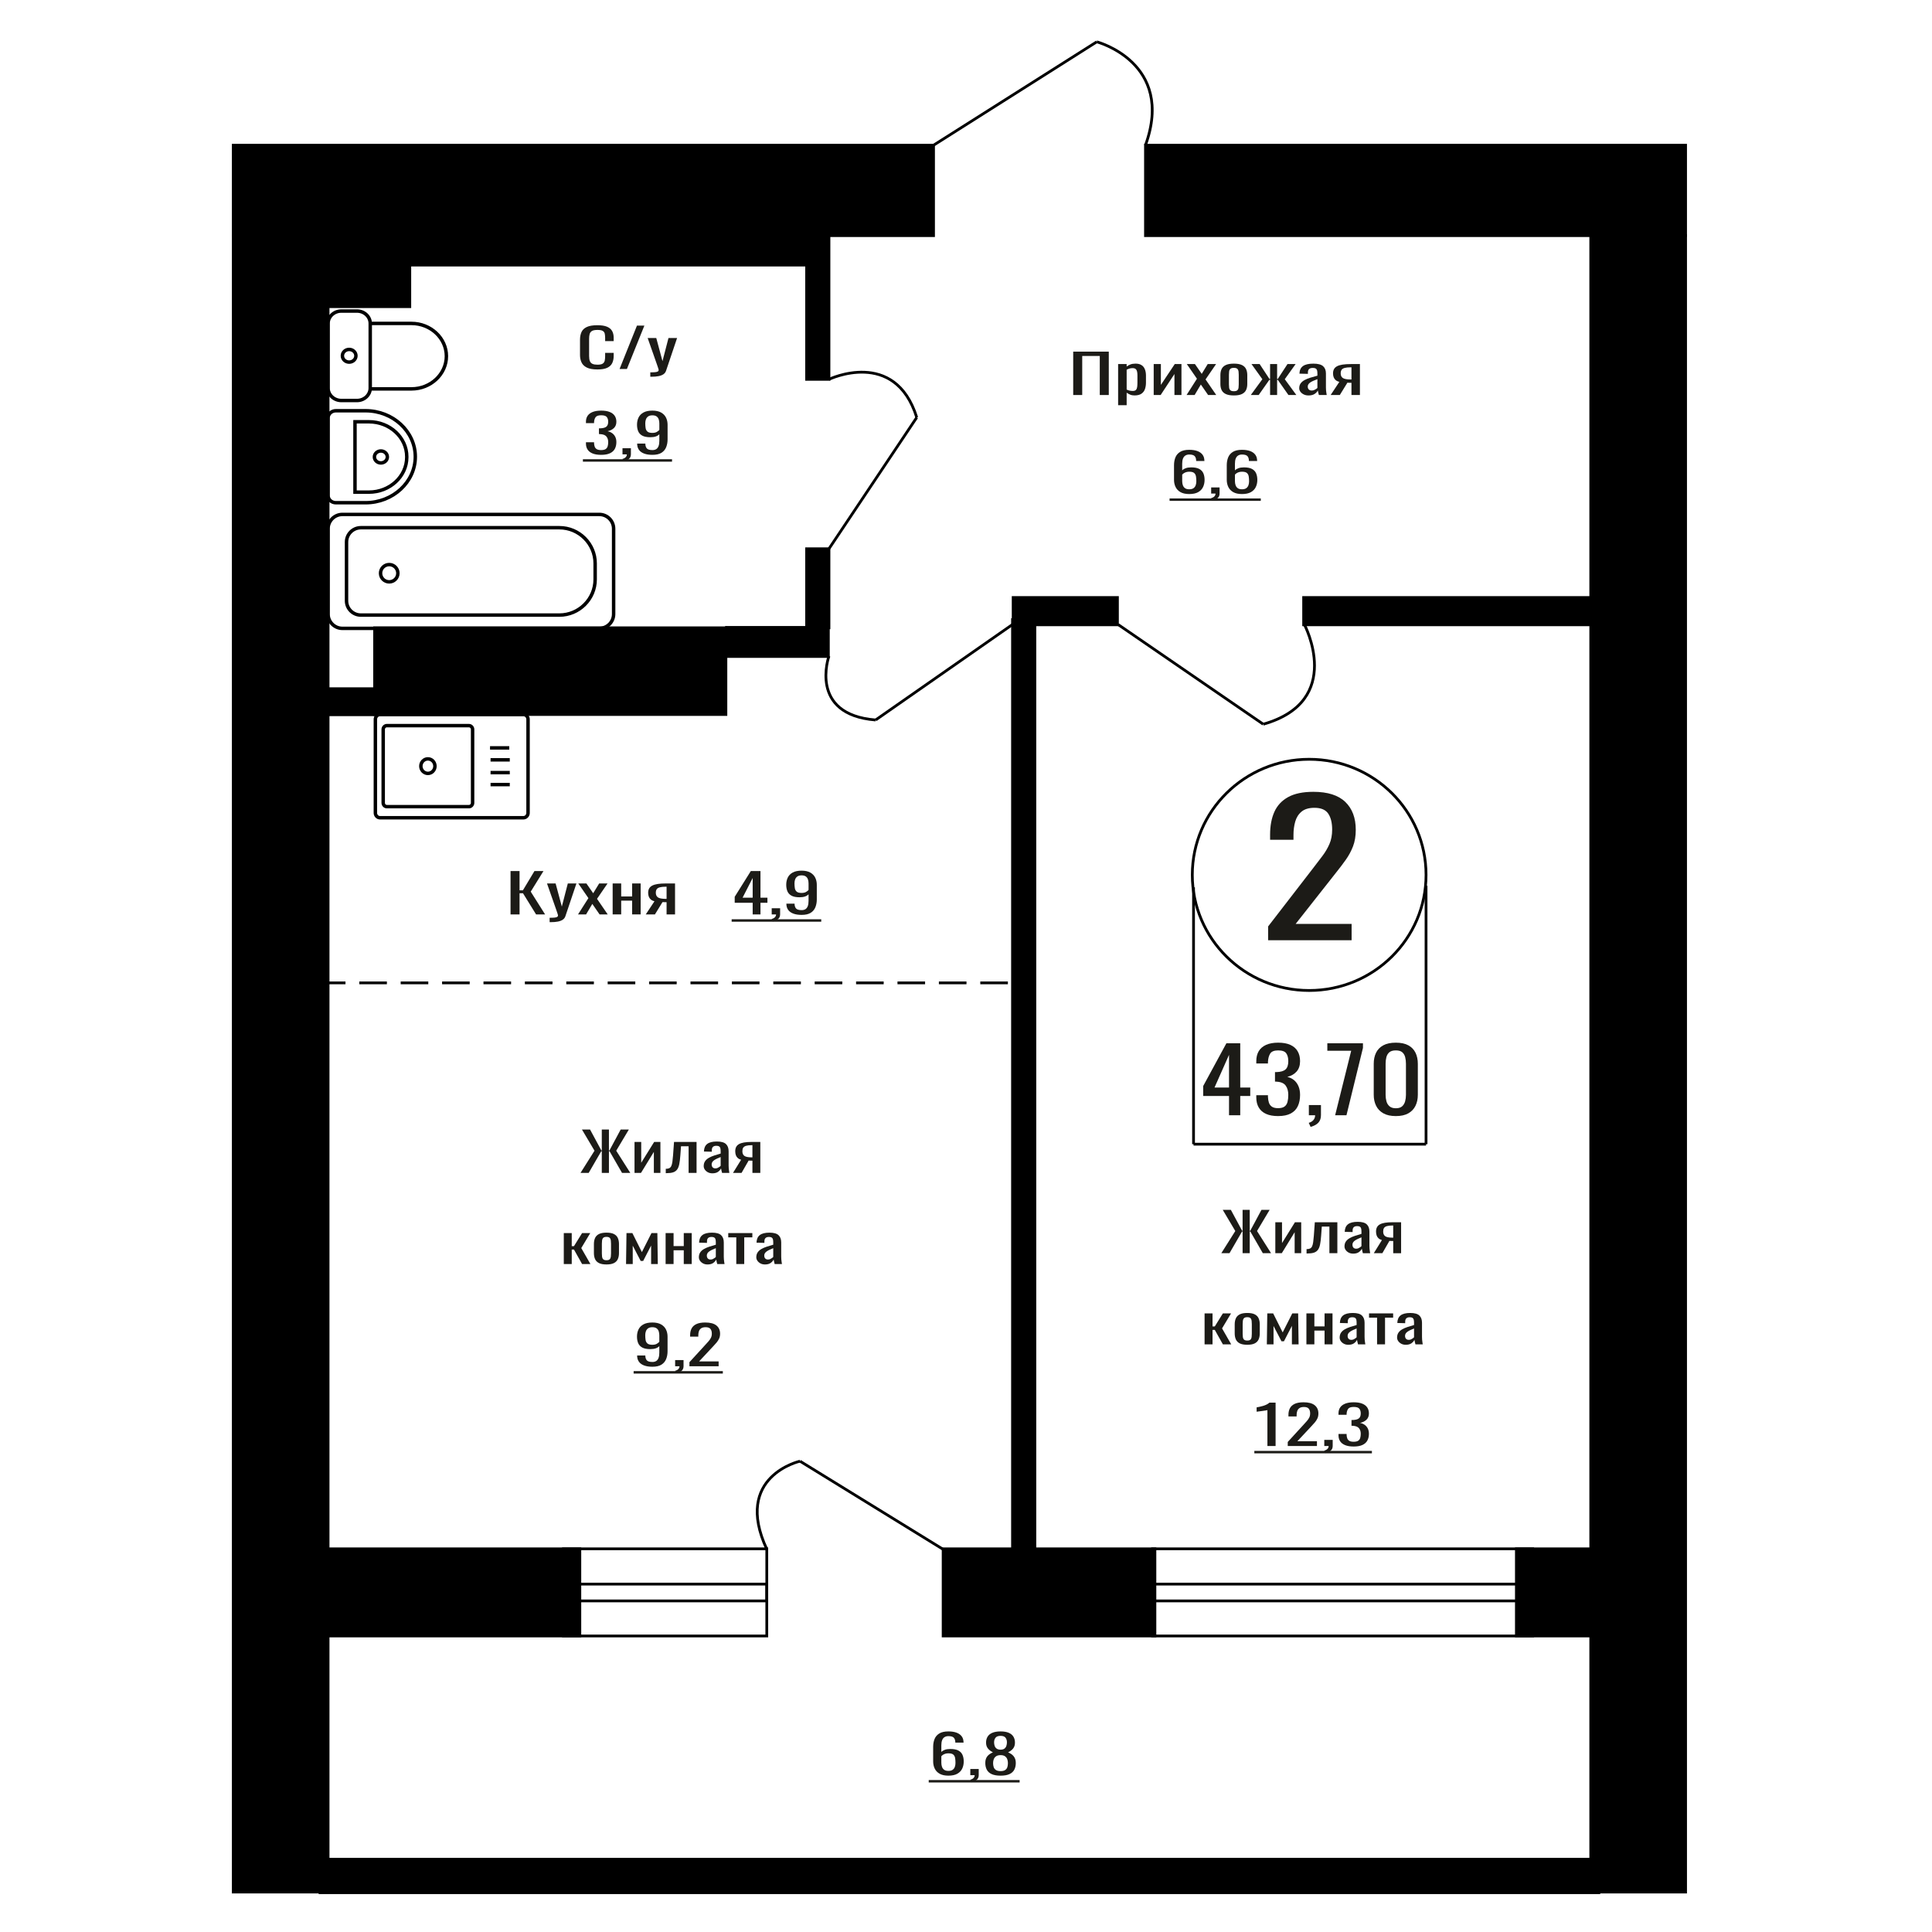 <?xml version="1.0" encoding="UTF-8"?>
<!DOCTYPE svg PUBLIC "-//W3C//DTD SVG 1.1//EN" "http://www.w3.org/Graphics/SVG/1.1/DTD/svg11.dtd">
<!-- Creator: CorelDRAW 2019 -->
<svg xmlns="http://www.w3.org/2000/svg" xml:space="preserve" width="140mm" height="140mm" version="1.1" style="shape-rendering:geometricPrecision; text-rendering:geometricPrecision; image-rendering:optimizeQuality; fill-rule:evenodd; clip-rule:evenodd"
viewBox="0 0 14000 14000"
 xmlns:xlink="http://www.w3.org/1999/xlink">
 <defs>
  <style type="text/css">
   <![CDATA[
    .str1 {stroke:black;stroke-width:25;stroke-miterlimit:22.926}
    .str0 {stroke:black;stroke-width:20;stroke-miterlimit:22.926}
    .str2 {stroke:black;stroke-width:20;stroke-miterlimit:22.926;stroke-dasharray:200 100}
    .fil1 {fill:none}
    .fil3 {fill:black}
    .fil2 {fill:#1C1B17}
    .fil0 {fill:#1C1B17;fill-rule:nonzero}
   ]]>
  </style>
 </defs>
 <g id="Слой_x0020_1">
  <path class="fil0" d="M9189.3 6813.32l0 -100.05 326.26 -422.57c24.27,-31.59 46.71,-60.99 67.29,-88.2 20.6,-27.2 37.49,-55.95 50.69,-86.22 13.2,-30.28 19.79,-65.17 19.79,-104.66 0,-49.15 -9.49,-87.76 -28.5,-115.84 -19.01,-28.09 -52.26,-42.13 -99.78,-42.13 -40.12,0 -71.26,9.21 -93.43,27.64 -22.17,18.43 -37.49,42.57 -45.93,72.41 -8.45,29.84 -12.67,61.87 -12.67,96.1l0 35.54 -169.46 0 0 -36.86c0,-64.07 10.3,-119.14 30.88,-165.21 20.59,-46.08 53.85,-81.84 99.78,-107.29 45.92,-25.45 106.89,-38.18 182.91,-38.18 103.48,0 180.54,24.36 231.23,73.07 50.67,48.7 76.02,116.06 76.02,202.07 0,45.63 -6.61,85.56 -19.81,119.79 -13.19,34.23 -30.35,66.26 -51.46,96.1 -21.12,29.84 -44.35,60.55 -69.68,92.15l-294.58 373.86 405.44 0 0 118.48 -604.99 0z"/>
  <polygon class="fil0" points="7776.86,2862.43 7776.86,2548.1 8034.68,2548.1 8034.68,2862.43 7969.36,2862.43 7969.36,2579.53 7842.18,2579.53 7842.18,2862.43 "/>
  <path id="1" class="fil0" d="M8102.33 2936.16l0 -298.03 61.85 0 0 17.85c7.31,-5.69 16.18,-10.6 26.59,-14.74 10.4,-4.14 22.73,-6.21 36.99,-6.21 17.35,0 31.12,3.04 41.34,9.12 10.22,6.08 17.83,13.71 22.83,22.89 5.01,9.19 8.29,18.5 9.83,27.94 1.54,9.44 2.31,17.53 2.31,24.26l0 54.32c0,15.79 -2.31,30.73 -6.94,44.83 -4.62,14.09 -13,25.48 -25.14,34.14 -12.14,8.67 -29.2,13 -51.16,13 -11.95,0 -22.55,-2 -31.8,-6.01 -9.24,-4.01 -17.54,-8.6 -24.85,-13.78l0 90.42 -61.85 0zm106.36 -103.22c10.78,0 18.5,-2.65 23.12,-7.96 4.63,-5.3 7.52,-12.48 8.67,-21.54 1.16,-9.05 1.74,-19.01 1.74,-29.88l0 -54.32c0,-9.32 -0.77,-17.92 -2.32,-25.81 -1.54,-7.89 -4.81,-14.16 -9.82,-18.82 -5.02,-4.66 -12.91,-6.99 -23.7,-6.99 -8.1,0 -15.81,1.17 -23.13,3.5 -7.32,2.32 -13.68,5.04 -19.07,8.15l0 143.58c5.78,2.84 12.33,5.24 19.65,7.18 7.33,1.94 15.61,2.91 24.86,2.91z"/>
  <polygon id="2" class="fil0" points="8360.15,2862.43 8360.15,2638.13 8412.17,2638.13 8412.17,2789.09 8512.75,2638.13 8561.31,2638.13 8561.31,2862.43 8510.44,2862.43 8510.44,2710.31 8410.44,2862.43 "/>
  <polygon id="3" class="fil0" points="8598.3,2862.43 8673.46,2744.46 8600.04,2638.13 8659.01,2638.13 8708.14,2709.15 8751.5,2638.13 8812.19,2638.13 8735.89,2749.5 8813.35,2862.43 8754.39,2862.43 8701.79,2786.37 8656.7,2862.43 "/>
  <path id="4" class="fil0" d="M8941.12 2865.53c-24.67,0 -44.14,-3.36 -58.39,-10.09 -14.26,-6.72 -24.37,-16.29 -30.35,-28.71 -5.97,-12.42 -8.97,-27.04 -8.97,-43.85l0 -65.2c0,-16.81 3,-31.43 8.97,-43.85 5.98,-12.42 16.09,-21.99 30.35,-28.71 14.25,-6.73 33.72,-10.09 58.39,-10.09 24.66,0 44.02,3.36 58.1,10.09 14.06,6.72 24.09,16.29 30.06,28.71 5.98,12.42 8.96,27.04 8.96,43.85l0 65.2c0,16.81 -2.98,31.43 -8.96,43.85 -5.97,12.42 -16,21.99 -30.06,28.71 -14.08,6.73 -33.44,10.09 -58.1,10.09zm0 -30.65c11.95,0 20.32,-2.33 25.15,-6.99 4.81,-4.65 7.7,-10.8 8.67,-18.43 0.97,-7.63 1.44,-15.59 1.44,-23.87l0 -70.23c0,-8.54 -0.47,-16.56 -1.44,-24.06 -0.97,-7.51 -3.86,-13.65 -8.67,-18.44 -4.83,-4.78 -13.2,-7.18 -25.15,-7.18 -11.94,0 -20.42,2.4 -25.44,7.18 -5.01,4.79 -8,10.93 -8.95,18.44 -0.97,7.5 -1.45,15.52 -1.45,24.06l0 70.23c0,8.28 0.48,16.24 1.45,23.87 0.95,7.63 3.94,13.78 8.95,18.43 5.02,4.66 13.5,6.99 25.44,6.99z"/>
  <polygon id="5" class="fil0" points="9063.66,2862.43 9147.49,2747.95 9068.86,2638.13 9127.84,2638.13 9198.94,2746.01 9203.56,2746.01 9203.56,2638.13 9254.43,2638.13 9254.43,2746.01 9259.07,2746.01 9329.59,2638.13 9388.55,2638.13 9309.94,2747.95 9393.75,2862.43 9336.53,2862.43 9259.07,2752.22 9254.43,2752.22 9254.43,2862.43 9203.56,2862.43 9203.56,2752.22 9198.36,2752.22 9120.9,2862.43 "/>
  <path id="6" class="fil0" d="M9481.62 2865.53c-13.09,0 -24.65,-2.52 -34.68,-7.56 -10.02,-5.05 -17.92,-11.52 -23.7,-19.41 -5.78,-7.89 -8.67,-16.23 -8.67,-25.03 0,-13.97 3.48,-25.74 10.4,-35.31 6.94,-9.57 16.48,-17.66 28.62,-24.25 12.14,-6.6 26.2,-12.36 42.2,-17.27 16,-4.92 32.86,-9.7 50.59,-14.36l0 -15.91c0,-9.05 -0.77,-16.56 -2.32,-22.51 -1.54,-5.95 -4.72,-10.41 -9.54,-13.39 -4.81,-2.97 -12.03,-4.46 -21.67,-4.46 -8.48,0 -15.32,1.3 -20.53,3.88 -5.2,2.59 -8.95,6.28 -11.26,11.06 -2.33,4.79 -3.47,10.41 -3.47,16.88l0 11.26 -61.29 -1.56c0.78,-24.83 9.25,-43.14 25.45,-54.91 16.17,-11.77 41.23,-17.65 75.15,-17.65 33.13,0 56.65,6.08 70.52,18.24 13.87,12.15 20.81,29.75 20.81,52.77l0 102.45c0,6.98 0.29,13.71 0.87,20.18 0.58,6.47 1.35,12.48 2.31,18.04 0.96,5.57 1.83,10.8 2.6,15.72l-56.65 0c-1.16,-4.14 -2.61,-9.38 -4.33,-15.72 -1.75,-6.33 -3,-12.09 -3.76,-17.27 -3.86,8.8 -11.28,17.01 -22.25,24.65 -11,7.63 -26.12,11.44 -45.4,11.44zm24.29 -35.7c6.16,0 11.94,-1.16 17.34,-3.49 5.4,-2.33 10.22,-4.98 14.46,-7.95 4.23,-2.98 7.12,-5.37 8.67,-7.18l0 -63.65c-9.64,3.63 -18.69,7.25 -27.17,10.87 -8.48,3.62 -15.9,7.44 -22.26,11.45 -6.36,4.01 -11.36,8.54 -15.03,13.58 -3.66,5.04 -5.49,10.8 -5.49,17.27 0,9.05 2.5,16.17 7.52,21.34 5,5.18 12.32,7.76 21.96,7.76z"/>
  <path id="7" class="fil0" d="M9642.33 2862.43l63.02 -95.07c-10.79,-2.85 -19.56,-7.12 -26.31,-12.81 -6.74,-5.69 -11.65,-12.68 -14.74,-20.96 -3.08,-8.27 -4.63,-17.59 -4.63,-27.94 0,-11.9 2.31,-22.12 6.94,-30.65 4.62,-8.54 11.95,-15.53 21.98,-20.96 10.01,-5.43 23.31,-9.44 39.88,-12.03 16.58,-2.59 37,-3.88 61.28,-3.88l64.74 0 0 224.3 -61.28 0 0 -88.48c-6.17,0 -11.37,-0.06 -15.6,-0.19 -4.25,-0.13 -8.86,-0.33 -13.88,-0.58l-54.91 89.25 -66.49 0zm143.95 -112.54c0.76,0 2.03,0 3.75,0 1.73,0 2.8,0 3.18,0l0 -88.09c-0.38,0 -1.45,0 -3.18,0 -1.72,0 -2.8,0 -3.17,0 -18.11,0 -32.47,1.49 -43.07,4.47 -10.6,2.97 -18.02,7.63 -22.27,13.97 -4.23,6.33 -6.34,14.81 -6.34,25.41 0,14.75 4.9,25.75 14.73,32.99 9.83,7.24 28.62,10.99 56.37,11.25z"/>
  <ellipse class="fil1 str0" cx="9486.76" cy="6339.72" rx="846.88" ry="837.71"/>
  <line class="fil1 str0" x1="8648.86" y1="6429.96" x2="8648.86" y2= "8291.17" />
  <line class="fil1 str0" x1="10333.66" y1="6418.43" x2="10333.66" y2= "8291.16" />
  <line class="fil1 str0" x1="8648.86" y1="8291.16" x2="10333.66" y2= "8291.16" />
  <path class="fil0" d="M8905.97 8081.71l0 -139.74 -187.26 0 0 -72.12 168.13 -309.74 100.4 0 0 320.69 72.51 0 0 61.17 -72.51 0 0 139.74 -81.27 0zm-105.19 -200.91l105.19 0 0 -236.98 -105.19 236.98z"/>
  <path id="1" class="fil0" d="M9261.35 8087.51c-35.05,0 -64.28,-5.37 -87.64,-16.1 -23.38,-10.74 -40.91,-26.19 -52.6,-46.37 -11.69,-20.17 -17.53,-44 -17.53,-71.48l0 -17.38 84.47 0c0,1.71 0,3.54 0,5.47 0,1.93 0,3.97 0,6.12 0.53,15.45 2.78,29.41 6.77,41.86 3.98,12.44 11.16,22.32 21.52,29.62 10.35,7.29 25.36,10.94 45.01,10.94 20.72,0 36.39,-3.97 47.01,-11.91 10.63,-7.94 17.79,-19.21 21.52,-33.81 3.71,-14.59 5.58,-31.34 5.58,-50.22 0,-27.48 -6.25,-49.91 -18.73,-67.3 -12.48,-17.38 -34.39,-26.94 -65.73,-28.65 -1.6,-0.43 -3.59,-0.65 -5.98,-0.65 -2.39,0 -4.38,0 -5.98,0l0 -68.9c1.6,0 3.45,0 5.58,0 2.12,0 3.99,0 5.57,0 30.28,-0.86 52.07,-7.3 65.35,-19.32 13.28,-12.02 19.92,-31.98 19.92,-59.89 0,-23.61 -4.91,-42.5 -14.75,-56.66 -9.82,-14.17 -29.34,-21.25 -58.57,-21.25 -29.21,0 -48.6,7.83 -58.15,23.5 -9.57,15.67 -14.88,35.74 -15.94,60.21 0,1.72 0,3.54 0,5.47 0,1.94 0,3.76 0,5.48l-84.47 0 0 -17.39c0,-27.9 5.84,-51.73 17.53,-71.48 11.69,-19.75 29.35,-34.99 52.99,-45.72 23.64,-10.73 52.99,-16.1 88.04,-16.1 35.6,0 65.08,5.37 88.45,16.1 23.38,10.73 40.91,26.08 52.59,46.04 11.7,19.97 17.54,43.9 17.54,71.8 0,31.34 -8.37,56.46 -25.1,75.35 -16.74,18.89 -39.19,31.76 -67.34,38.63 19.67,4.73 36.26,12.88 49.81,24.47 13.55,11.59 24.03,26.3 31.47,44.11 7.44,17.82 11.16,38.53 11.16,62.15 0,30.91 -5.31,57.84 -15.94,80.81 -10.62,22.97 -27.62,40.78 -50.99,53.45 -23.38,12.66 -54.19,19 -92.44,19z"/>
  <path id="2" class="fil0" d="M9497.21 8166.07l-13.55 -29.62c14.35,-3.87 25.63,-10.63 33.87,-20.29 8.23,-9.66 12.35,-21.14 12.35,-34.45l-45.42 0 0 -74.05 87.65 0 0 72.76c0,22.76 -6.11,40.89 -18.32,54.42 -12.23,13.52 -31.09,23.93 -56.58,31.23z"/>
  <polygon id="3" class="fil0" points="9674.9,8081.71 9791.23,7614.2 9618.33,7614.2 9618.33,7560.11 9876.5,7560.11 9876.5,7593.6 9756.97,8081.71 "/>
  <path id="4" class="fil0" d="M10114.74 8087.51c-36.65,0 -66.8,-6.66 -90.44,-19.97 -23.64,-13.31 -41.17,-31.55 -52.59,-54.73 -11.42,-23.18 -17.13,-49.59 -17.13,-79.21l0 -224.74c0,-30.48 5.58,-57.2 16.73,-80.17 11.16,-22.97 28.56,-40.89 52.19,-53.77 23.64,-12.88 54.05,-19.32 91.24,-19.32 37.18,0 67.46,6.44 90.84,19.32 23.37,12.88 40.63,30.8 51.79,53.77 11.16,22.97 16.73,49.69 16.73,80.17l0 224.74c0,30.05 -5.7,56.67 -17.12,79.85 -11.42,23.18 -28.82,41.32 -52.2,54.42 -23.37,13.09 -53.39,19.64 -90.04,19.64zm0 -56.67c20.19,0 35.46,-4.72 45.82,-14.17 10.36,-9.44 17.53,-21.57 21.52,-36.38 3.98,-14.81 5.97,-30.16 5.97,-46.04l0 -226.03c0,-16.74 -1.86,-32.52 -5.58,-47.33 -3.72,-14.81 -10.75,-26.73 -21.12,-35.74 -10.36,-9.02 -25.89,-13.52 -46.61,-13.52 -20.72,0 -36.38,4.5 -47.01,13.52 -10.63,9.01 -17.79,20.93 -21.52,35.74 -3.71,14.81 -5.57,30.59 -5.57,47.33l0 226.03c0,15.88 1.99,31.23 5.98,46.04 3.98,14.81 11.42,26.94 22.31,36.38 10.89,9.45 26.16,14.17 45.81,14.17z"/>
  <path class="fil0" d="M5454.17 6626.12l0 -84.21 -130.18 0 0 -43.46 116.88 -186.66 69.8 0 0 193.26 50.41 0 0 36.86 -50.41 0 0 84.21 -56.5 0zm-73.13 -121.07l73.13 0 0 -142.81 -73.13 142.81z"/>
  <path id="1" class="fil0" d="M5600.96 6676.96l-9.42 -17.85c9.98,-2.33 17.81,-6.41 23.54,-12.23 5.72,-5.82 8.59,-12.74 8.59,-20.76l-31.58 0 0 -44.63 60.94 0 0 43.85c0,13.72 -4.25,24.65 -12.75,32.79 -8.49,8.15 -21.59,14.43 -39.32,18.83z"/>
  <path id="2" class="fil0" d="M5808.68 6629.61c-23.25,0 -43.11,-3.04 -59.54,-9.12 -16.43,-6.08 -28.9,-14.94 -37.4,-26.58 -8.49,-11.64 -12.91,-25.74 -13.29,-42.3 0,-0.51 0,-1.1 0,-1.74 0,-0.65 0,-1.23 0,-1.75l59.27 0c0,15 3.51,26.58 10.54,34.73 7.01,8.15 20.67,12.23 40.98,12.23 11.08,0 20.31,-2.4 27.71,-7.18 7.38,-4.79 12.91,-12.16 16.61,-22.12 3.68,-9.96 5.54,-22.58 5.54,-37.84l0 -47.73c-5.54,6.47 -13.76,11.71 -24.65,15.72 -10.89,4.01 -24.47,6.01 -40.71,6.01 -24.76,0 -44.14,-3.82 -58.17,-11.45 -14.03,-7.63 -23.91,-18.24 -29.64,-31.82 -5.72,-13.58 -8.59,-29.43 -8.59,-47.54 0,-19.14 3.7,-36.41 11.09,-51.8 7.38,-15.39 19.29,-27.62 35.73,-36.67 16.43,-9.06 37.94,-13.58 64.52,-13.58 25.85,0 46.91,4.59 63.15,13.77 16.26,9.19 28.17,21.54 35.73,37.06 7.58,15.52 11.36,32.86 11.36,52l0 105.55c0,20.18 -3.32,38.81 -9.97,55.88 -6.64,17.08 -17.9,30.73 -33.79,40.94 -15.87,10.22 -38.03,15.33 -66.48,15.33zm0 -159.1c12.93,0 23.46,-2.27 31.58,-6.79 8.13,-4.53 14.4,-9.51 18.84,-14.94l0 -46.57c0,-10.87 -1.48,-20.76 -4.44,-29.69 -2.95,-8.92 -8.12,-16.04 -15.5,-21.34 -7.4,-5.3 -17.55,-7.96 -30.48,-7.96 -12.92,0 -23.17,2.72 -30.73,8.15 -7.58,5.44 -12.93,12.49 -16.07,21.15 -3.14,8.67 -4.7,18.18 -4.7,28.53 0,12.41 0.83,23.93 2.48,34.53 1.67,10.61 6.1,19.08 13.29,25.42 7.21,6.34 19.12,9.51 35.73,9.51z"/>
  <polygon id="3" class="fil2" points="5301.83,6661.4 5951.06,6661.4 5951.06,6679.04 5301.83,6679.04 "/>
  <polygon id="4" class="fil2" points="5951.06,6661.4 5951.06,6661.4 5951.06,6679.04 5951.06,6679.04 "/>
  <polygon class="fil0" points="4206.67,8499.15 4308.01,8338.49 4216.92,8184.82 4275.66,8184.82 4357.59,8336.55 4360.83,8336.55 4360.83,8184.82 4412.57,8184.82 4412.57,8336.55 4416.35,8336.55 4497.73,8184.82 4557.02,8184.82 4465.39,8338.49 4567.26,8499.15 4507.44,8499.15 4416.89,8341.99 4412.57,8341.99 4412.57,8499.15 4360.83,8499.15 4360.83,8341.99 4357.05,8341.99 4265.96,8499.15 "/>
  <polygon id="1" class="fil0" points="4598,8499.15 4598,8274.85 4646.5,8274.85 4646.5,8425.81 4740.28,8274.85 4785.57,8274.85 4785.57,8499.15 4738.13,8499.15 4738.13,8347.03 4644.89,8499.15 "/>
  <path id="2" class="fil0" d="M4824.37 8501.09l0 -31.43c10.78,0 19.31,-1.55 25.6,-4.66 6.29,-3.1 11.14,-8.34 14.56,-15.72 3.42,-7.37 6.01,-17.33 7.8,-29.88 1.81,-12.54 3.42,-28.26 4.87,-47.15l7 -97.4 163.31 0 0 224.3 -57.67 0 0 -192.87 -54.97 0 -4.85 65.97c-1.81,25.62 -4.4,46.83 -7.82,63.65 -3.42,16.81 -8.71,29.94 -15.9,39.38 -7.19,9.45 -16.8,16.11 -28.84,19.99 -12.04,3.88 -27.57,5.82 -46.63,5.82l-6.46 0z"/>
  <path id="3" class="fil0" d="M5161.78 8502.25c-12.2,0 -22.98,-2.52 -32.33,-7.56 -9.35,-5.05 -16.71,-11.52 -22.1,-19.41 -5.39,-7.89 -8.08,-16.23 -8.08,-25.03 0,-13.97 3.23,-25.74 9.69,-35.31 6.47,-9.57 15.36,-17.66 26.68,-24.25 11.32,-6.6 24.44,-12.36 39.35,-17.27 14.92,-4.92 30.64,-9.7 47.17,-14.36l0 -15.91c0,-9.05 -0.72,-16.56 -2.16,-22.51 -1.43,-5.95 -4.41,-10.41 -8.89,-13.39 -4.49,-2.97 -11.23,-4.46 -20.21,-4.46 -7.91,0 -14.28,1.3 -19.14,3.88 -4.85,2.59 -8.35,6.28 -10.5,11.06 -2.17,4.79 -3.24,10.41 -3.24,16.88l0 11.26 -57.14 -1.56c0.72,-24.83 8.62,-43.14 23.72,-54.91 15.09,-11.77 38.45,-17.65 70.08,-17.65 30.89,0 52.82,6.08 65.75,18.24 12.93,12.15 19.4,29.75 19.4,52.77l0 102.45c0,6.98 0.27,13.71 0.81,20.18 0.54,6.47 1.26,12.48 2.15,18.04 0.9,5.57 1.71,10.8 2.43,15.72l-52.82 0c-1.08,-4.14 -2.43,-9.38 -4.04,-15.72 -1.63,-6.33 -2.79,-12.09 -3.5,-17.27 -3.6,8.8 -10.52,17.01 -20.75,24.65 -10.25,7.63 -24.35,11.44 -42.33,11.44zm22.64 -35.7c5.76,0 11.14,-1.16 16.17,-3.49 5.04,-2.33 9.53,-4.98 13.49,-7.95 3.94,-2.98 6.64,-5.37 8.08,-7.18l0 -63.65c-8.98,3.63 -17.43,7.25 -25.33,10.87 -7.91,3.62 -14.82,7.44 -20.75,11.45 -5.93,4.01 -10.6,8.54 -14.02,13.58 -3.41,5.04 -5.12,10.8 -5.12,17.27 0,9.05 2.33,16.17 7.01,21.34 4.67,5.18 11.49,7.76 20.47,7.76z"/>
  <path id="4" class="fil0" d="M5311.63 8499.15l58.75 -95.07c-10.06,-2.85 -18.24,-7.12 -24.53,-12.81 -6.28,-5.69 -10.86,-12.68 -13.74,-20.96 -2.87,-8.27 -4.31,-17.59 -4.31,-27.94 0,-11.9 2.15,-22.12 6.47,-30.65 4.3,-8.54 11.14,-15.53 20.49,-20.96 9.33,-5.43 21.73,-9.44 37.18,-12.03 15.46,-2.59 34.5,-3.88 57.14,-3.88l60.37 0 0 224.3 -57.15 0 0 -88.48c-5.75,0 -10.59,-0.06 -14.54,-0.19 -3.96,-0.13 -8.26,-0.33 -12.94,-0.58l-51.2 89.25 -61.99 0zm134.21 -112.54c0.71,0 1.89,0 3.5,0 1.62,0 2.62,0 2.96,0l0 -88.09c-0.34,0 -1.34,0 -2.96,0 -1.61,0 -2.61,0 -2.95,0 -16.89,0 -30.28,1.49 -40.16,4.47 -9.89,2.97 -16.81,7.63 -20.76,13.97 -3.95,6.33 -5.92,14.81 -5.92,25.41 0,14.75 4.57,25.75 13.74,32.99 9.16,7.24 26.68,10.99 52.55,11.25z"/>
  <polygon id="5" class="fil0" points="4085.41,9159.63 4085.41,8935.33 4143.08,8935.33 4143.08,9030.02 4159.25,9030.02 4218,8935.33 4277.28,8935.33 4212.07,9043.99 4278.37,9159.63 4218,9159.63 4159.25,9054.85 4143.08,9054.85 4143.08,9159.63 "/>
  <path id="6" class="fil0" d="M4394.79 9162.73c-23,0 -41.16,-3.36 -54.45,-10.09 -13.29,-6.72 -22.72,-16.29 -28.29,-28.71 -5.57,-12.42 -8.36,-27.04 -8.36,-43.85l0 -65.2c0,-16.81 2.79,-31.43 8.36,-43.85 5.57,-12.42 15,-21.99 28.29,-28.71 13.29,-6.73 31.45,-10.09 54.45,-10.09 22.99,0 41.04,3.36 54.17,10.09 13.11,6.72 22.46,16.29 28.03,28.71 5.57,12.42 8.35,27.04 8.35,43.85l0 65.2c0,16.81 -2.78,31.43 -8.35,43.85 -5.57,12.42 -14.92,21.99 -28.03,28.71 -13.13,6.73 -31.18,10.09 -54.17,10.09zm0 -30.65c11.14,0 18.95,-2.33 23.45,-6.99 4.48,-4.65 7.18,-10.8 8.08,-18.43 0.9,-7.63 1.35,-15.59 1.35,-23.87l0 -70.23c0,-8.54 -0.45,-16.56 -1.35,-24.06 -0.9,-7.51 -3.6,-13.65 -8.08,-18.44 -4.5,-4.78 -12.31,-7.18 -23.45,-7.18 -11.14,0 -19.04,2.4 -23.72,7.18 -4.67,4.79 -7.46,10.93 -8.35,18.44 -0.9,7.5 -1.35,15.52 -1.35,24.06l0 70.23c0,8.28 0.45,16.24 1.35,23.87 0.89,7.63 3.68,13.78 8.35,18.43 4.68,4.66 12.58,6.99 23.72,6.99z"/>
  <polygon id="7" class="fil0" points="4536.55,9159.63 4539.79,8935.33 4582.37,8935.33 4651.36,9073.09 4720.89,8935.33 4763.47,8935.33 4766.7,9159.63 4718.2,9159.63 4718.2,9025.75 4660.52,9137.51 4642.74,9137.51 4585.07,9026.53 4585.07,9159.63 "/>
  <polygon id="8" class="fil0" points="4823.3,9159.63 4823.3,8935.33 4880.97,8935.33 4880.97,9029.63 4954.81,9029.63 4954.81,8935.33 5012.48,8935.33 5012.48,9159.63 4954.81,9159.63 4954.81,9059.9 4880.97,9059.9 4880.97,9159.63 "/>
  <path id="9" class="fil0" d="M5126.75 9162.73c-12.2,0 -22.98,-2.52 -32.33,-7.56 -9.35,-5.05 -16.71,-11.52 -22.1,-19.41 -5.39,-7.89 -8.08,-16.23 -8.08,-25.03 0,-13.97 3.23,-25.74 9.69,-35.31 6.47,-9.57 15.36,-17.66 26.68,-24.25 11.32,-6.6 24.44,-12.36 39.35,-17.27 14.92,-4.92 30.64,-9.7 47.17,-14.36l0 -15.91c0,-9.05 -0.72,-16.56 -2.16,-22.51 -1.43,-5.95 -4.41,-10.41 -8.89,-13.39 -4.49,-2.97 -11.23,-4.46 -20.21,-4.46 -7.91,0 -14.28,1.3 -19.14,3.88 -4.85,2.59 -8.35,6.28 -10.5,11.06 -2.17,4.79 -3.24,10.41 -3.24,16.88l0 11.26 -57.14 -1.56c0.72,-24.83 8.62,-43.14 23.72,-54.91 15.09,-11.77 38.45,-17.65 70.08,-17.65 30.89,0 52.82,6.08 65.75,18.24 12.93,12.15 19.4,29.75 19.4,52.77l0 102.45c0,6.98 0.27,13.71 0.81,20.18 0.54,6.47 1.26,12.48 2.15,18.04 0.9,5.57 1.71,10.8 2.43,15.72l-52.82 0c-1.08,-4.14 -2.43,-9.38 -4.04,-15.72 -1.63,-6.33 -2.79,-12.09 -3.5,-17.27 -3.6,8.8 -10.52,17.01 -20.75,24.65 -10.25,7.63 -24.35,11.44 -42.33,11.44zm22.64 -35.7c5.75,0 11.14,-1.16 16.17,-3.49 5.04,-2.33 9.53,-4.98 13.49,-7.95 3.94,-2.98 6.64,-5.37 8.08,-7.18l0 -63.65c-8.98,3.63 -17.43,7.25 -25.33,10.87 -7.91,3.62 -14.82,7.44 -20.75,11.45 -5.93,4.01 -10.6,8.54 -14.02,13.58 -3.41,5.04 -5.12,10.8 -5.12,17.27 0,9.05 2.33,16.17 7.01,21.34 4.67,5.18 11.49,7.76 20.47,7.76z"/>
  <polygon id="10" class="fil0" points="5335.35,9159.63 5335.35,8966.38 5277.14,8966.38 5277.14,8935.33 5451.78,8935.33 5451.78,8966.38 5393.02,8966.38 5393.02,9159.63 "/>
  <path id="11" class="fil0" d="M5542.86 9162.73c-12.2,0 -22.98,-2.52 -32.33,-7.56 -9.35,-5.05 -16.71,-11.52 -22.1,-19.41 -5.39,-7.89 -8.08,-16.23 -8.08,-25.03 0,-13.97 3.23,-25.74 9.69,-35.31 6.47,-9.57 15.36,-17.66 26.68,-24.25 11.32,-6.6 24.44,-12.36 39.35,-17.27 14.92,-4.92 30.64,-9.7 47.17,-14.36l0 -15.91c0,-9.05 -0.72,-16.56 -2.16,-22.51 -1.43,-5.95 -4.41,-10.41 -8.89,-13.39 -4.49,-2.97 -11.23,-4.46 -20.21,-4.46 -7.91,0 -14.28,1.3 -19.14,3.88 -4.85,2.59 -8.35,6.28 -10.5,11.06 -2.17,4.79 -3.24,10.41 -3.24,16.88l0 11.26 -57.14 -1.56c0.72,-24.83 8.62,-43.14 23.72,-54.91 15.09,-11.77 38.45,-17.65 70.08,-17.65 30.89,0 52.82,6.08 65.75,18.24 12.93,12.15 19.4,29.75 19.4,52.77l0 102.45c0,6.98 0.27,13.71 0.81,20.18 0.54,6.47 1.26,12.48 2.15,18.04 0.91,5.57 1.71,10.8 2.43,15.72l-52.82 0c-1.08,-4.14 -2.43,-9.38 -4.04,-15.72 -1.63,-6.33 -2.79,-12.09 -3.5,-17.27 -3.6,8.8 -10.52,17.01 -20.75,24.65 -10.25,7.63 -24.35,11.44 -42.33,11.44zm22.64 -35.7c5.76,0 11.14,-1.16 16.17,-3.49 5.04,-2.33 9.53,-4.98 13.49,-7.95 3.94,-2.98 6.64,-5.37 8.08,-7.18l0 -63.65c-8.98,3.63 -17.43,7.25 -25.33,10.87 -7.9,3.62 -14.82,7.44 -20.75,11.45 -5.93,4.01 -10.6,8.54 -14.02,13.58 -3.41,5.04 -5.12,10.8 -5.12,17.27 0,9.05 2.33,16.17 7.01,21.34 4.67,5.18 11.49,7.76 20.47,7.76z"/>
  <path class="fil1 str1" d="M2753.99 5177.6l1038.52 0c18.63,0 33.88,15.71 33.88,34.92l0 678.41c0,19.21 -15.25,34.92 -33.88,34.92l-1038.52 0c-18.63,0 -33.88,-15.71 -33.88,-34.92l0 -678.41c0,-19.21 15.25,-34.92 33.88,-34.92zm49.39 80.58l594.68 0c14.63,0 26.58,12.32 26.58,27.39l0 532.3c0,15.07 -11.95,27.4 -26.58,27.4l-594.68 0c-14.62,0 -26.58,-12.33 -26.58,-27.4l0 -532.3c0,-15.07 11.96,-27.39 26.58,-27.39zm297.34 240.89c28.22,0 51.09,23.57 51.09,52.66 0,29.07 -22.87,52.65 -51.09,52.65 -28.22,0 -51.09,-23.58 -51.09,-52.65 0,-29.09 22.87,-52.66 51.09,-52.66zm450.22 -79.72l139.26 0m-135.39 86.64l139.26 0m-139.26 92.83l139.26 0m-139.26 86.63l139.26 0"/>
  <path class="fil1 str1" d="M2377.47 2343.74l0 468.68c0,49.39 43.09,89.79 95.77,89.79l113.86 0c52.67,0 95.77,-40.4 95.77,-89.79l0 -468.68c0,-49.39 -43.1,-89.79 -95.77,-89.79l-113.86 0c-52.68,0 -95.77,40.4 -95.77,89.79zm305.4 0l0 474.29 298.99 0c139.12,0 252.95,-106.71 252.95,-237.14l0 -0.01c0,-130.43 -113.83,-237.14 -252.95,-237.14l-298.99 0zm-201.72 234.33c0,25.39 21.95,45.96 49.02,45.96 27.08,0 49.02,-20.57 49.02,-45.96 0,-25.38 -21.94,-45.95 -49.02,-45.95 -27.07,0 -49.02,20.57 -49.02,45.95z"/>
  <path class="fil1 str1" d="M2511.06 4353.7l0 -426.27c0,-56.88 46.65,-103.4 103.65,-103.4l1438.85 0c142.53,0 259.14,116.32 259.14,258.5l0 116.07c0,142.18 -116.61,258.51 -259.14,258.51l-1438.85 0c-57,0 -103.65,-46.53 -103.65,-103.41zm-133.6 96.29l0 -618.84c0,-56.87 46.64,-103.4 103.65,-103.4l1861.82 0c57.02,0 103.65,46.53 103.65,103.4l0 618.84c0,56.87 -46.63,103.4 -103.65,103.4l-1861.82 0c-57.01,0 -103.65,-46.53 -103.65,-103.4zm380.11 -296.24c0,-34.6 28.12,-62.64 62.8,-62.64 34.68,0 62.8,28.04 62.8,62.64 0,34.6 -28.12,62.65 -62.8,62.65 -34.68,0 -62.8,-28.05 -62.8,-62.65z"/>
  <path class="fil1 str1" d="M2377.47 3028.23l0 562.91c0,28.5 25.21,51.81 56.03,51.81l215.59 0c198.21,0 360.37,-149.96 360.37,-333.26l0 -0.01c0,-183.3 -162.16,-333.26 -360.37,-333.26l-215.59 0c-30.82,0 -56.03,23.31 -56.03,51.81zm194.97 28.19l0 509.78 101.56 0c150.48,0 273.6,-113.86 273.6,-253.03l0 -3.73c0,-139.16 -123.12,-253.02 -273.6,-253.02l-101.56 0zm140.7 254.89c0,23.95 20.99,43.36 46.89,43.36 25.89,0 46.89,-19.41 46.89,-43.36 0,-23.95 -21,-43.37 -46.89,-43.37 -25.9,0 -46.89,19.42 -46.89,43.37z"/>
  <path class="fil0" d="M4727.2 9903.86c-23.25,0 -43.11,-3.04 -59.54,-9.12 -16.43,-6.08 -28.9,-14.94 -37.4,-26.58 -8.49,-11.64 -12.91,-25.74 -13.29,-42.3 0,-0.51 0,-1.1 0,-1.74 0,-0.65 0,-1.23 0,-1.75l59.27 0c0,15 3.51,26.58 10.54,34.73 7.01,8.15 20.67,12.23 40.98,12.23 11.08,0 20.31,-2.4 27.71,-7.18 7.38,-4.79 12.91,-12.16 16.61,-22.12 3.68,-9.96 5.54,-22.58 5.54,-37.84l0 -47.73c-5.54,6.47 -13.76,11.71 -24.65,15.72 -10.89,4.01 -24.47,6.01 -40.71,6.01 -24.75,0 -44.14,-3.82 -58.17,-11.45 -14.03,-7.63 -23.91,-18.24 -29.64,-31.82 -5.72,-13.58 -8.59,-29.43 -8.59,-47.54 0,-19.14 3.7,-36.41 11.09,-51.8 7.38,-15.39 19.29,-27.62 35.73,-36.67 16.43,-9.06 37.94,-13.58 64.52,-13.58 25.85,0 46.91,4.59 63.15,13.77 16.26,9.19 28.17,21.54 35.73,37.06 7.58,15.52 11.37,32.86 11.37,52l0 105.55c0,20.18 -3.33,38.81 -9.98,55.88 -6.64,17.08 -17.9,30.73 -33.79,40.94 -15.87,10.22 -38.03,15.33 -66.48,15.33zm0 -159.1c12.94,0 23.46,-2.27 31.58,-6.79 8.13,-4.53 14.4,-9.51 18.84,-14.94l0 -46.57c0,-10.87 -1.48,-20.76 -4.44,-29.69 -2.95,-8.92 -8.12,-16.04 -15.5,-21.34 -7.4,-5.3 -17.54,-7.96 -30.48,-7.96 -12.92,0 -23.16,2.72 -30.73,8.15 -7.58,5.44 -12.93,12.49 -16.07,21.15 -3.14,8.67 -4.7,18.18 -4.7,28.53 0,12.41 0.83,23.93 2.48,34.53 1.67,10.61 6.1,19.08 13.29,25.42 7.21,6.34 19.12,9.51 35.73,9.51z"/>
  <path id="1" class="fil0" d="M4901.15 9951.21l-9.42 -17.85c9.98,-2.33 17.82,-6.41 23.54,-12.23 5.72,-5.82 8.59,-12.74 8.59,-20.76l-31.57 0 0 -44.63 60.94 0 0 43.85c0,13.72 -4.26,24.65 -12.75,32.79 -8.49,8.15 -21.6,14.43 -39.33,18.83z"/>
  <path id="2" class="fil0" d="M4995.88 9900.37l0 -29.49 114.11 -124.57c8.49,-9.31 16.34,-17.98 23.54,-26 7.21,-8.02 13.12,-16.49 17.73,-25.42 4.62,-8.92 6.92,-19.21 6.92,-30.85 0,-14.49 -3.32,-25.87 -9.96,-34.15 -6.65,-8.28 -18.29,-12.42 -34.9,-12.42 -14.04,0 -24.93,2.72 -32.69,8.15 -7.75,5.44 -13.11,12.55 -16.06,21.35 -2.96,8.79 -4.43,18.24 -4.43,28.33l0 10.47 -59.28 0 0 -10.86c0,-18.89 3.61,-35.12 10.81,-48.7 7.19,-13.59 18.82,-24.13 34.9,-31.63 16.06,-7.5 37.38,-11.25 63.98,-11.25 36.18,0 63.15,7.17 80.88,21.53 17.71,14.36 26.58,34.22 26.58,59.57 0,13.45 -2.3,25.22 -6.93,35.31 -4.61,10.09 -10.62,19.54 -18,28.33 -7.38,8.8 -15.51,17.85 -24.36,27.17l-103.04 110.2 141.81 0 0 34.93 -211.61 0z"/>
  <polygon id="3" class="fil2" points="4591.49,9935.65 5237.95,9935.65 5237.95,9953.29 4591.49,9953.29 "/>
  <polygon class="fil0" points="3699.57,6626.12 3699.57,6311.79 3764.9,6311.79 3764.9,6451.49 3789.18,6451.49 3873,6311.79 3938.33,6311.79 3845.83,6461.19 3949.89,6626.12 3884.56,6626.12 3789.76,6472.84 3764.9,6472.84 3764.9,6626.12 "/>
  <path id="1" class="fil0" d="M3982.82 6682.39l0 -31.82c15.03,0 26.98,-0.45 35.84,-1.36 8.87,-0.91 15.23,-2.59 19.09,-5.05 3.86,-2.45 5.78,-5.88 5.78,-10.28 0,-2.33 -1.36,-7.5 -4.05,-15.52 -2.7,-8.02 -5.59,-16.56 -8.67,-25.61l-67.06 -190.93 62.44 0 45.09 167.64 43.35 -167.64 62.43 0 -79.77 236.72c-3.47,10.86 -9.83,19.47 -19.08,25.8 -9.25,6.34 -21.1,10.93 -35.55,13.78 -14.45,2.85 -31.89,4.27 -52.31,4.27l-7.53 0z"/>
  <polygon id="2" class="fil0" points="4188.62,6626.12 4263.78,6508.15 4190.37,6401.82 4249.33,6401.82 4298.46,6472.84 4341.82,6401.82 4402.51,6401.82 4326.21,6513.19 4403.67,6626.12 4344.71,6626.12 4292.11,6550.06 4247.02,6626.12 "/>
  <polygon id="3" class="fil0" points="4439.53,6626.12 4439.53,6401.82 4501.38,6401.82 4501.38,6496.12 4580.57,6496.12 4580.57,6401.82 4642.43,6401.82 4642.43,6626.12 4580.57,6626.12 4580.57,6526.39 4501.38,6526.39 4501.38,6626.12 "/>
  <path id="4" class="fil0" d="M4679.43 6626.12l63.01 -95.07c-10.78,-2.85 -19.56,-7.12 -26.31,-12.81 -6.73,-5.69 -11.64,-12.68 -14.73,-20.96 -3.08,-8.27 -4.63,-17.59 -4.63,-27.94 0,-11.9 2.31,-22.12 6.94,-30.65 4.62,-8.54 11.95,-15.53 21.97,-20.96 10.01,-5.43 23.32,-9.44 39.88,-12.03 16.58,-2.59 37.01,-3.88 61.29,-3.88l64.74 0 0 224.3 -61.29 0 0 -88.48c-6.16,0 -11.36,-0.06 -15.59,-0.19 -4.25,-0.13 -8.87,-0.33 -13.89,-0.58l-54.91 89.25 -66.48 0zm143.95 -112.54c0.76,0 2.02,0 3.75,0 1.73,0 2.8,0 3.17,0l0 -88.09c-0.37,0 -1.44,0 -3.17,0 -1.73,0 -2.8,0 -3.17,0 -18.12,0 -32.48,1.49 -43.07,4.47 -10.61,2.97 -18.02,7.63 -22.27,13.97 -4.23,6.33 -6.35,14.81 -6.35,25.41 0,14.75 4.91,25.75 14.74,32.99 9.83,7.24 28.61,10.99 56.37,11.25z"/>
  <path class="fil0" d="M8617.58 3580.06c-25.86,0 -46.9,-4.59 -63.15,-13.77 -16.25,-9.19 -28.15,-21.61 -35.73,-37.26 -7.57,-15.65 -11.35,-33.05 -11.35,-52.19l0 -105.94c0,-20.44 3.32,-39.07 9.96,-55.88 6.65,-16.82 18,-30.27 34.07,-40.36 16.06,-10.09 38.13,-15.13 66.2,-15.13 23.26,0 42.93,2.97 58.99,8.92 16.06,5.95 28.44,14.62 37.12,26 8.68,11.38 13.2,25.22 13.57,41.52 0,0.52 0.09,1.23 0.27,2.14 0.19,0.9 0.29,1.74 0.29,2.52l-59.84 0c0,-15.26 -3.5,-26.91 -10.52,-34.93 -7.01,-8.02 -20.31,-12.03 -39.88,-12.03 -10.71,0 -19.95,2.4 -27.7,7.18 -7.75,4.79 -13.57,12.1 -17.45,21.93 -3.87,9.83 -5.81,22.51 -5.81,38.03l0 47.73c5.91,-6.47 14.3,-11.71 25.2,-15.72 10.9,-4.01 24.29,-6.01 40.16,-6.01 24.74,0 44.14,3.75 58.17,11.25 14.03,7.5 23.99,18.05 29.9,31.63 5.91,13.58 8.87,29.56 8.87,47.92 0,18.89 -3.7,36.09 -11.08,51.62 -7.38,15.52 -19.2,27.87 -35.46,37.06 -16.24,9.18 -37.84,13.77 -64.8,13.77zm0 -34.53c13.29,0 23.63,-2.66 31.01,-7.96 7.4,-5.3 12.65,-12.35 15.79,-21.15 3.14,-8.8 4.71,-18.37 4.71,-28.72 0,-12.41 -0.82,-23.93 -2.49,-34.53 -1.66,-10.61 -6,-19.08 -13.01,-25.42 -7.02,-6.34 -19.03,-9.51 -36.01,-9.51 -8.13,0 -15.51,1.04 -22.16,3.11 -6.65,2.07 -12.37,4.72 -17.17,7.95 -4.8,3.24 -8.68,6.66 -11.63,10.28l0 46.96c0,10.61 1.57,20.44 4.71,29.49 3.14,9.06 8.39,16.24 15.78,21.54 7.38,5.3 17.55,7.96 30.47,7.96z"/>
  <path id="1" class="fil0" d="M8785.42 3627.41l-9.42 -17.85c9.97,-2.33 17.81,-6.41 23.53,-12.23 5.73,-5.82 8.6,-12.74 8.6,-20.76l-31.58 0 0 -44.63 60.94 0 0 43.85c0,13.72 -4.25,24.65 -12.75,32.79 -8.49,8.15 -21.59,14.43 -39.32,18.83z"/>
  <path id="2" class="fil0" d="M8999.79 3580.06c-25.85,0 -46.89,-4.59 -63.15,-13.77 -16.24,-9.19 -28.15,-21.61 -35.73,-37.26 -7.56,-15.65 -11.35,-33.05 -11.35,-52.19l0 -105.94c0,-20.44 3.33,-39.07 9.97,-55.88 6.65,-16.82 18,-30.27 34.07,-40.36 16.06,-10.09 38.13,-15.13 66.19,-15.13 23.27,0 42.94,2.97 59,8.92 16.06,5.95 28.43,14.62 37.11,26 8.68,11.38 13.21,25.22 13.58,41.52 0,0.52 0.08,1.23 0.27,2.14 0.19,0.9 0.29,1.74 0.29,2.52l-59.84 0c0,-15.26 -3.5,-26.91 -10.52,-34.93 -7.01,-8.02 -20.32,-12.03 -39.89,-12.03 -10.7,0 -19.94,2.4 -27.69,7.18 -7.75,4.79 -13.58,12.1 -17.46,21.93 -3.87,9.83 -5.81,22.51 -5.81,38.03l0 47.73c5.91,-6.47 14.31,-11.71 25.21,-15.72 10.89,-4.01 24.28,-6.01 40.16,-6.01 24.73,0 44.13,3.75 58.16,11.25 14.04,7.5 24,18.05 29.91,31.63 5.91,13.58 8.86,29.56 8.86,47.92 0,18.89 -3.69,36.09 -11.07,51.62 -7.38,15.52 -19.2,27.87 -35.46,37.06 -16.25,9.18 -37.84,13.77 -64.81,13.77zm0 -34.53c13.29,0 23.64,-2.66 31.02,-7.96 7.4,-5.3 12.65,-12.35 15.79,-21.15 3.14,-8.8 4.71,-18.37 4.71,-28.72 0,-12.41 -0.83,-23.93 -2.5,-34.53 -1.65,-10.61 -5.99,-19.08 -13,-25.42 -7.03,-6.34 -19.03,-9.51 -36.02,-9.51 -8.12,0 -15.5,1.04 -22.15,3.11 -6.65,2.07 -12.38,4.72 -17.17,7.95 -4.8,3.24 -8.68,6.66 -11.64,10.28l0 46.96c0,10.61 1.57,20.44 4.71,29.49 3.14,9.06 8.4,16.24 15.79,21.54 7.38,5.3 17.54,7.96 30.46,7.96z"/>
  <polygon id="3" class="fil2" points="8475.22,3611.85 9136.06,3611.85 9136.06,3629.49 8475.22,3629.49 "/>
  <rect class="fil3 str0" x="5844.98" y="3976.56" width="161.98" height="572.72"/>
  <rect class="fil3 str0" transform="matrix(3.57726E-13 1.467 6.848 1.57366E-13 2377.43 13477.6)" width="158.75" height="1336.15"/>
  <rect class="fil3 str0" x="11527.16" y="1707.43" width="687.25" height="12003.03"/>
  <rect class="fil3 str0" x="8300.63" y="1052.33" width="3913.77" height="655.13"/>
  <path class="fil0" d="M4328.99 2677.2c-33.13,0 -58.86,-4.65 -77.17,-13.97 -18.31,-9.31 -31.03,-21.86 -38.15,-37.64 -7.14,-15.78 -10.7,-33.37 -10.7,-52.78l0 -110.98c0,-21.21 3.56,-39.71 10.7,-55.49 7.12,-15.78 19.84,-28.01 38.15,-36.68 18.31,-8.66 44.04,-13 77.17,-13 29.3,0 52.51,3.63 69.67,10.87 17.14,7.24 29.48,17.59 36.99,31.05 7.52,13.45 11.27,29.62 11.27,48.5l0 24.84 -61.85 0 0 -22.12c0,-11.64 -0.88,-21.93 -2.6,-30.85 -1.73,-8.93 -6.45,-15.85 -14.17,-20.76 -7.7,-4.92 -20.62,-7.38 -38.73,-7.38 -18.5,0 -31.99,2.66 -40.46,7.96 -8.48,5.3 -13.98,12.81 -16.48,22.51 -2.5,9.7 -3.75,21.02 -3.75,33.95l0 124.57c0,15.78 1.92,28.26 5.78,37.45 3.84,9.18 10.2,15.71 19.07,19.59 8.86,3.88 20.81,5.83 35.84,5.83 17.72,0 30.45,-2.66 38.15,-7.96 7.71,-5.3 12.53,-12.61 14.46,-21.93 1.92,-9.31 2.89,-20.17 2.89,-32.59l0 -23.29 61.85 0 0 23.29c0,19.14 -3.47,36.02 -10.41,50.64 -6.93,14.62 -18.87,26 -35.84,34.15 -16.95,8.15 -40.85,12.22 -71.68,12.22z"/>
  <polygon id="1" class="fil0" points="4489.69,2673.71 4615.72,2359.38 4669.48,2359.38 4542.89,2673.71 "/>
  <path id="2" class="fil0" d="M4712.25 2729.98l0 -31.82c15.03,0 26.98,-0.45 35.84,-1.36 8.87,-0.91 15.23,-2.59 19.09,-5.05 3.86,-2.45 5.78,-5.88 5.78,-10.28 0,-2.33 -1.36,-7.5 -4.06,-15.52 -2.69,-8.02 -5.58,-16.56 -8.67,-25.61l-67.05 -190.93 62.44 0 45.09 167.64 43.35 -167.64 62.43 0 -79.77 236.72c-3.47,10.86 -9.83,19.47 -19.08,25.8 -9.25,6.34 -21.1,10.93 -35.55,13.78 -14.45,2.85 -31.89,4.27 -52.32,4.27l-7.52 0z"/>
  <line class="fil1 str0" x1="6764.75" y1="1052.29" x2="7947.47" y2= "303.12" />
  <line class="fil1 str0" x1="6882.02" y1="11256.55" x2="5797.13" y2= "10588.3" />
  <path class="fil0" d="M4355.75 3295.97c-24.38,0 -44.7,-3.23 -60.94,-9.7 -16.25,-6.47 -28.44,-15.78 -36.56,-27.94 -8.12,-12.16 -12.19,-26.52 -12.19,-43.07l0 -10.48 58.73 0c0,1.03 0,2.13 0,3.3 0,1.16 0,2.39 0,3.68 0.37,9.32 1.92,17.72 4.71,25.23 2.77,7.5 7.75,13.45 14.94,17.85 7.21,4.4 17.65,6.6 31.31,6.6 14.4,0 25.29,-2.4 32.67,-7.18 7.4,-4.79 12.38,-11.58 14.96,-20.38 2.58,-8.79 3.88,-18.88 3.88,-30.27 0,-16.55 -4.34,-30.07 -13.01,-40.55 -8.68,-10.48 -23.91,-16.23 -45.71,-17.27 -1.1,-0.26 -2.49,-0.38 -4.16,-0.38 -1.65,0 -3.04,0 -4.15,0l0 -41.53c1.11,0 2.4,0 3.88,0 1.47,0 2.77,0 3.89,0 21.04,-0.51 36.18,-4.4 45.42,-11.64 9.22,-7.24 13.84,-19.27 13.84,-36.09 0,-14.23 -3.42,-25.61 -10.25,-34.15 -6.83,-8.54 -20.39,-12.8 -40.71,-12.8 -20.31,0 -33.8,4.72 -40.44,14.16 -6.65,9.44 -10.35,21.54 -11.07,36.28 0,1.04 0,2.14 0,3.3 0,1.17 0,2.27 0,3.3l-58.73 0 0 -10.48c0,-16.81 4.07,-31.17 12.19,-43.07 8.12,-11.9 20.4,-21.09 36.84,-27.55 16.43,-6.47 36.83,-9.7 61.21,-9.7 24.74,0 45.24,3.23 61.48,9.7 16.25,6.46 28.44,15.71 36.56,27.74 8.12,12.03 12.19,26.46 12.19,43.27 0,18.89 -5.81,34.02 -17.44,45.4 -11.64,11.39 -27.24,19.15 -46.81,23.29 13.66,2.84 25.2,7.76 34.62,14.74 9.42,6.99 16.71,15.85 21.88,26.59 5.17,10.73 7.75,23.22 7.75,37.44 0,18.63 -3.7,34.86 -11.08,48.71 -7.39,13.84 -19.19,24.57 -35.45,32.2 -16.25,7.64 -37.66,11.45 -64.25,11.45z"/>
  <path id="1" class="fil0" d="M4519.7 3343.32l-9.42 -17.85c9.98,-2.33 17.82,-6.41 23.54,-12.23 5.73,-5.82 8.6,-12.74 8.6,-20.76l-31.58 0 0 -44.63 60.94 0 0 43.85c0,13.72 -4.26,24.65 -12.75,32.79 -8.49,8.15 -21.6,14.43 -39.33,18.83z"/>
  <path id="2" class="fil0" d="M4727.43 3295.97c-23.25,0 -43.11,-3.04 -59.54,-9.12 -16.43,-6.08 -28.91,-14.94 -37.4,-26.58 -8.49,-11.64 -12.92,-25.74 -13.29,-42.3 0,-0.51 0,-1.1 0,-1.74 0,-0.65 0,-1.23 0,-1.75l59.27 0c0,15 3.51,26.58 10.53,34.73 7.01,8.15 20.67,12.23 40.99,12.23 11.07,0 20.31,-2.4 27.7,-7.18 7.38,-4.79 12.92,-12.16 16.62,-22.12 3.68,-9.96 5.54,-22.58 5.54,-37.84l0 -47.73c-5.54,6.47 -13.76,11.71 -24.66,15.72 -10.89,4.01 -24.46,6.01 -40.71,6.01 -24.75,0 -44.13,-3.82 -58.17,-11.45 -14.03,-7.63 -23.91,-18.24 -29.63,-31.82 -5.72,-13.58 -8.59,-29.43 -8.59,-47.54 0,-19.14 3.69,-36.41 11.09,-51.8 7.38,-15.39 19.28,-27.62 35.73,-36.67 16.43,-9.06 37.94,-13.58 64.52,-13.58 25.85,0 46.9,4.59 63.15,13.77 16.26,9.19 28.16,21.54 35.73,37.06 7.58,15.52 11.36,32.86 11.36,52l0 105.55c0,20.18 -3.32,38.81 -9.98,55.88 -6.63,17.08 -17.9,30.73 -33.78,40.94 -15.88,10.22 -38.03,15.33 -66.48,15.33zm0 -159.1c12.93,0 23.45,-2.27 31.57,-6.79 8.14,-4.53 14.41,-9.51 18.85,-14.94l0 -46.57c0,-10.87 -1.49,-20.76 -4.44,-29.69 -2.96,-8.92 -8.13,-16.04 -15.51,-21.34 -7.39,-5.3 -17.54,-7.96 -30.47,-7.96 -12.92,0 -23.17,2.72 -30.73,8.15 -7.58,5.44 -12.94,12.49 -16.08,21.15 -3.14,8.67 -4.69,18.18 -4.69,28.53 0,12.41 0.82,23.93 2.48,34.53 1.67,10.61 6.09,19.08 13.29,25.42 7.21,6.34 19.11,9.51 35.73,9.51z"/>
  <polygon id="3" class="fil2" points="4223.91,3327.76 4869.8,3327.76 4869.8,3345.4 4223.91,3345.4 "/>
  <rect class="fil3 str0" transform="matrix(-8.11374E-14 1.216 -1.553 1.3049E-13 11527.2 4332.17)" width="158.75" height="1336.15"/>
  <rect class="fil3 str0" x="1690.22" y="1052.33" width="5074.51" height="655.13"/>
  <rect class="fil3 str0" x="6834.36" y="11223.38" width="1534.58" height="631.48"/>
  <rect class="fil3 str0" x="2714.42" y="4549.28" width="2545.7" height="628.32"/>
  <rect class="fil1 str0" x="3853.24" y="11479" width="1703.21" height="121.78"/>
  <line class="fil1 str0" x1="6006.96" y1="3976.57" x2="6643.16" y2= "3025.03" />
  <rect class="fil1 str0" x="4082.76" y="11223.38" width="1473.69" height="631.48"/>
  <path class="fil0" d="M6872.27 12867.06c-25.85,0 -46.89,-4.59 -63.15,-13.77 -16.25,-9.19 -28.15,-21.61 -35.73,-37.26 -7.57,-15.65 -11.35,-33.05 -11.35,-52.19l0 -105.94c0,-20.44 3.33,-39.07 9.96,-55.88 6.66,-16.82 18,-30.27 34.08,-40.36 16.06,-10.09 38.12,-15.13 66.19,-15.13 23.27,0 42.94,2.97 58.99,8.92 16.06,5.95 28.44,14.62 37.12,26 8.68,11.38 13.2,25.22 13.57,41.52 0,0.52 0.09,1.23 0.27,2.14 0.19,0.9 0.29,1.74 0.29,2.52l-59.84 0c0,-15.26 -3.5,-26.91 -10.52,-34.93 -7.01,-8.02 -20.31,-12.03 -39.88,-12.03 -10.71,0 -19.94,2.4 -27.69,7.18 -7.76,4.79 -13.58,12.1 -17.46,21.93 -3.87,9.83 -5.81,22.51 -5.81,38.03l0 47.73c5.91,-6.47 14.3,-11.71 25.21,-15.72 10.89,-4.01 24.28,-6.01 40.15,-6.01 24.74,0 44.14,3.75 58.17,11.25 14.03,7.5 24,18.05 29.91,31.63 5.9,13.58 8.86,29.56 8.86,47.92 0,18.89 -3.7,36.09 -11.08,51.62 -7.38,15.52 -19.2,27.87 -35.46,37.06 -16.24,9.18 -37.84,13.77 -64.8,13.77zm0 -34.53c13.29,0 23.64,-2.66 31.02,-7.96 7.39,-5.3 12.64,-12.35 15.78,-21.15 3.14,-8.8 4.71,-18.37 4.71,-28.72 0,-12.41 -0.82,-23.93 -2.49,-34.53 -1.66,-10.61 -6,-19.08 -13.01,-25.42 -7.02,-6.34 -19.03,-9.51 -36.01,-9.51 -8.12,0 -15.5,1.04 -22.16,3.11 -6.65,2.07 -12.37,4.72 -17.17,7.95 -4.79,3.24 -8.68,6.66 -11.63,10.28l0 46.96c0,10.61 1.57,20.44 4.71,29.49 3.14,9.06 8.39,16.24 15.79,21.54 7.38,5.3 17.54,7.96 30.46,7.96z"/>
  <path id="1" class="fil0" d="M7040.11 12914.41l-9.42 -17.85c9.98,-2.33 17.81,-6.41 23.54,-12.23 5.72,-5.82 8.59,-12.74 8.59,-20.76l-31.58 0 0 -44.63 60.94 0 0 43.85c0,13.72 -4.25,24.65 -12.75,32.79 -8.49,8.15 -21.59,14.43 -39.32,18.83z"/>
  <path id="2" class="fil0" d="M7250.6 12867.06c-26.95,0 -48.55,-3.75 -64.81,-11.25 -16.24,-7.5 -27.97,-18.18 -35.17,-32.02 -7.19,-13.84 -10.8,-30.07 -10.8,-48.7 0,-10.6 1.3,-19.92 3.88,-27.94 2.58,-8.02 6.37,-15.07 11.35,-21.15 4.99,-6.08 10.9,-11.38 17.73,-15.91 6.83,-4.53 14.31,-8.6 22.44,-12.22 -14.78,-6.99 -26.78,-16.11 -36,-27.36 -9.24,-11.25 -13.87,-25.55 -13.87,-42.88 0,-16.56 3.7,-30.92 11.08,-43.08 7.4,-12.15 18.93,-21.53 34.63,-28.13 15.69,-6.6 35.55,-9.89 59.54,-9.89 24.01,0 43.68,3.29 59,9.89 15.33,6.6 26.68,15.98 34.07,28.13 7.38,12.16 11.08,26.52 11.08,43.08 0,17.59 -4.53,31.95 -13.58,43.07 -9.05,11.13 -21.14,20.18 -36.28,27.17 8.13,3.62 15.61,7.69 22.44,12.22 6.83,4.53 12.74,9.83 17.73,15.91 4.98,6.08 8.86,13.13 11.63,21.15 2.77,8.02 4.15,17.34 4.15,27.94 0,18.63 -3.59,34.86 -10.8,48.7 -7.2,13.84 -18.83,24.52 -34.9,32.02 -16.06,7.5 -37.57,11.25 -64.54,11.25zm0 -32.98c14.4,0 25.5,-2.59 33.25,-7.76 7.75,-5.18 13.02,-12.16 15.78,-20.96 2.77,-8.8 4.16,-18.63 4.16,-29.49 0,-9.83 -1.57,-19.08 -4.71,-27.75 -3.14,-8.66 -8.58,-15.78 -16.35,-21.34 -7.75,-5.56 -18.45,-8.34 -32.13,-8.34 -13.66,0 -24.45,2.71 -32.4,8.14 -7.94,5.44 -13.56,12.49 -16.89,21.15 -3.32,8.67 -4.98,18.05 -4.98,28.14 0,10.86 1.47,20.69 4.42,29.49 2.96,8.8 8.41,15.78 16.35,20.96 7.94,5.17 19.11,7.76 33.5,7.76zm0 -155.23c12.56,-0.26 22.07,-2.97 28.54,-8.15 6.46,-5.17 10.99,-11.83 13.57,-19.98 2.59,-8.15 3.87,-16.62 3.87,-25.42 0,-12.93 -3.31,-23.93 -9.96,-32.98 -6.66,-9.06 -18.66,-13.59 -36.02,-13.59 -17.34,0 -29.53,4.53 -36.56,13.59 -7,9.05 -10.52,20.05 -10.52,32.98 0,8.8 1.3,17.27 3.89,25.42 2.58,8.15 7.29,14.81 14.11,19.98 6.84,5.18 16.53,7.89 29.08,8.15z"/>
  <polygon id="3" class="fil2" points="6729.91,12898.85 7388.54,12898.85 7388.54,12916.49 6729.91,12916.49 "/>
  <rect class="fil3 str0" x="5844.98" y="1654.58" width="161.98" height="1094.19"/>
  <rect class="fil3 str0" x="2377.47" y="11223.38" width="1824.29" height="631.48"/>
  <rect class="fil3 str0" x="1690.23" y="1707.43" width="687.25" height="12003.02"/>
  <rect class="fil3 str0" x="7337.09" y="4489.73" width="161.98" height="6733.68"/>
  <rect class="fil3 str0" transform="matrix(-2.98933E-14 1.216 -0.572 1.3049E-13 8101.68 4332.17)" width="158.75" height="1336.15"/>
  <rect class="fil3 str0" transform="matrix(1.45085E-14 1.167 0.278 1.25177E-13 2377.47 4992.38)" width="158.75" height="1336.15"/>
  <line class="fil1 str0" x1="8101.68" y1="4525.25" x2="9153.98" y2= "5247.89" />
  <rect class="fil1 str0" x="8351.88" y="11223.38" width="2754.25" height="631.48"/>
  <rect class="fil3 str0" x="10988.33" y="11223.38" width="538.82" height="631.48"/>
  <rect class="fil1 str0" x="8283.01" y="11479" width="2937.88" height="121.78"/>
  <polygon class="fil0" points="8850.11,9081.14 8951.45,8920.48 8860.36,8766.81 8919.1,8766.81 9001.03,8918.54 9004.27,8918.54 9004.27,8766.81 9056.01,8766.81 9056.01,8918.54 9059.79,8918.54 9141.17,8766.81 9200.46,8766.81 9108.83,8920.48 9210.7,9081.14 9150.88,9081.14 9060.33,8923.98 9056.01,8923.98 9056.01,9081.14 9004.27,9081.14 9004.27,8923.98 9000.49,8923.98 8909.4,9081.14 "/>
  <polygon id="1" class="fil0" points="9241.44,9081.14 9241.44,8856.84 9289.94,8856.84 9289.94,9007.8 9383.72,8856.84 9429.01,8856.84 9429.01,9081.14 9381.57,9081.14 9381.57,8929.02 9288.33,9081.14 "/>
  <path id="2" class="fil0" d="M9467.81 9083.08l0 -31.43c10.78,0 19.31,-1.55 25.6,-4.66 6.29,-3.1 11.14,-8.34 14.56,-15.72 3.42,-7.37 6.01,-17.33 7.8,-29.88 1.81,-12.54 3.42,-28.26 4.87,-47.15l7 -97.4 163.31 0 0 224.3 -57.67 0 0 -192.87 -54.97 0 -4.85 65.97c-1.81,25.62 -4.4,46.83 -7.82,63.65 -3.42,16.81 -8.71,29.94 -15.9,39.38 -7.19,9.45 -16.8,16.11 -28.84,19.99 -12.04,3.88 -27.57,5.82 -46.63,5.82l-6.46 0z"/>
  <path id="3" class="fil0" d="M9805.22 9084.24c-12.2,0 -22.98,-2.52 -32.33,-7.56 -9.35,-5.05 -16.71,-11.52 -22.1,-19.41 -5.39,-7.89 -8.08,-16.23 -8.08,-25.03 0,-13.97 3.23,-25.74 9.69,-35.31 6.47,-9.57 15.36,-17.66 26.68,-24.25 11.32,-6.6 24.44,-12.36 39.35,-17.27 14.92,-4.92 30.64,-9.7 47.17,-14.36l0 -15.91c0,-9.05 -0.72,-16.56 -2.16,-22.51 -1.43,-5.95 -4.41,-10.41 -8.89,-13.39 -4.49,-2.97 -11.23,-4.46 -20.21,-4.46 -7.91,0 -14.28,1.3 -19.14,3.88 -4.85,2.59 -8.35,6.28 -10.5,11.06 -2.17,4.79 -3.24,10.41 -3.24,16.88l0 11.26 -57.14 -1.56c0.72,-24.83 8.62,-43.14 23.72,-54.91 15.09,-11.77 38.45,-17.65 70.08,-17.65 30.89,0 52.82,6.08 65.75,18.24 12.93,12.15 19.4,29.75 19.4,52.77l0 102.45c0,6.98 0.27,13.71 0.81,20.18 0.54,6.47 1.26,12.48 2.15,18.04 0.9,5.57 1.71,10.8 2.43,15.72l-52.82 0c-1.08,-4.14 -2.43,-9.38 -4.04,-15.72 -1.63,-6.33 -2.79,-12.09 -3.5,-17.27 -3.6,8.8 -10.52,17.01 -20.75,24.65 -10.25,7.63 -24.35,11.44 -42.33,11.44zm22.64 -35.7c5.76,0 11.14,-1.16 16.17,-3.49 5.04,-2.33 9.53,-4.98 13.49,-7.95 3.94,-2.98 6.64,-5.37 8.08,-7.18l0 -63.65c-8.98,3.63 -17.43,7.25 -25.33,10.87 -7.91,3.62 -14.82,7.44 -20.75,11.45 -5.93,4.01 -10.6,8.54 -14.02,13.58 -3.41,5.04 -5.12,10.8 -5.12,17.27 0,9.05 2.33,16.17 7.01,21.34 4.67,5.18 11.49,7.76 20.47,7.76z"/>
  <path id="4" class="fil0" d="M9955.07 9081.14l58.75 -95.07c-10.06,-2.85 -18.24,-7.12 -24.53,-12.81 -6.28,-5.69 -10.86,-12.68 -13.74,-20.96 -2.87,-8.27 -4.31,-17.59 -4.31,-27.94 0,-11.9 2.15,-22.12 6.47,-30.65 4.3,-8.54 11.14,-15.53 20.49,-20.96 9.33,-5.43 21.73,-9.44 37.18,-12.03 15.46,-2.59 34.5,-3.88 57.14,-3.88l60.37 0 0 224.3 -57.15 0 0 -88.48c-5.75,0 -10.59,-0.06 -14.54,-0.19 -3.96,-0.13 -8.26,-0.33 -12.94,-0.58l-51.2 89.25 -61.99 0zm134.21 -112.54c0.71,0 1.89,0 3.5,0 1.62,0 2.62,0 2.96,0l0 -88.09c-0.34,0 -1.34,0 -2.96,0 -1.61,0 -2.61,0 -2.95,0 -16.89,0 -30.28,1.49 -40.16,4.47 -9.89,2.97 -16.81,7.63 -20.76,13.97 -3.95,6.33 -5.92,14.81 -5.92,25.41 0,14.75 4.57,25.75 13.74,32.99 9.16,7.24 26.68,10.99 52.55,11.25z"/>
  <polygon id="5" class="fil0" points="8728.85,9741.62 8728.85,9517.32 8786.52,9517.32 8786.52,9612.01 8802.69,9612.01 8861.44,9517.32 8920.72,9517.32 8855.51,9625.98 8921.81,9741.62 8861.44,9741.62 8802.69,9636.84 8786.52,9636.84 8786.52,9741.62 "/>
  <path id="6" class="fil0" d="M9038.23 9744.72c-23,0 -41.16,-3.36 -54.45,-10.09 -13.29,-6.72 -22.72,-16.29 -28.29,-28.71 -5.57,-12.42 -8.36,-27.04 -8.36,-43.85l0 -65.2c0,-16.81 2.79,-31.43 8.36,-43.85 5.57,-12.42 15,-21.99 28.29,-28.71 13.29,-6.73 31.45,-10.09 54.45,-10.09 22.99,0 41.04,3.36 54.17,10.09 13.11,6.72 22.46,16.29 28.03,28.71 5.57,12.42 8.35,27.04 8.35,43.85l0 65.2c0,16.81 -2.78,31.43 -8.35,43.85 -5.57,12.42 -14.92,21.99 -28.03,28.71 -13.13,6.73 -31.18,10.09 -54.17,10.09zm0 -30.65c11.14,0 18.95,-2.33 23.45,-6.99 4.48,-4.65 7.18,-10.8 8.08,-18.43 0.9,-7.63 1.35,-15.59 1.35,-23.87l0 -70.23c0,-8.54 -0.45,-16.56 -1.35,-24.06 -0.9,-7.51 -3.6,-13.65 -8.08,-18.44 -4.5,-4.78 -12.31,-7.18 -23.45,-7.18 -11.14,0 -19.04,2.4 -23.72,7.18 -4.67,4.79 -7.46,10.93 -8.35,18.44 -0.9,7.5 -1.35,15.52 -1.35,24.06l0 70.23c0,8.28 0.45,16.24 1.35,23.87 0.89,7.63 3.68,13.78 8.35,18.43 4.68,4.66 12.58,6.99 23.72,6.99z"/>
  <polygon id="7" class="fil0" points="9179.99,9741.62 9183.23,9517.32 9225.81,9517.32 9294.8,9655.08 9364.33,9517.32 9406.91,9517.32 9410.14,9741.62 9361.64,9741.62 9361.64,9607.74 9303.96,9719.5 9286.18,9719.5 9228.51,9608.52 9228.51,9741.62 "/>
  <polygon id="8" class="fil0" points="9466.74,9741.62 9466.74,9517.32 9524.41,9517.32 9524.41,9611.62 9598.25,9611.62 9598.25,9517.32 9655.92,9517.32 9655.92,9741.62 9598.25,9741.62 9598.25,9641.89 9524.41,9641.89 9524.41,9741.62 "/>
  <path id="9" class="fil0" d="M9770.19 9744.72c-12.2,0 -22.98,-2.52 -32.33,-7.56 -9.35,-5.05 -16.71,-11.52 -22.1,-19.41 -5.39,-7.89 -8.08,-16.23 -8.08,-25.03 0,-13.97 3.23,-25.74 9.69,-35.31 6.47,-9.57 15.36,-17.66 26.68,-24.25 11.32,-6.6 24.44,-12.36 39.35,-17.27 14.92,-4.92 30.64,-9.7 47.17,-14.36l0 -15.91c0,-9.05 -0.72,-16.56 -2.16,-22.51 -1.43,-5.95 -4.41,-10.41 -8.89,-13.39 -4.49,-2.97 -11.23,-4.46 -20.21,-4.46 -7.91,0 -14.28,1.3 -19.14,3.88 -4.85,2.59 -8.35,6.28 -10.5,11.06 -2.17,4.79 -3.24,10.41 -3.24,16.88l0 11.26 -57.14 -1.56c0.72,-24.83 8.62,-43.14 23.72,-54.91 15.09,-11.77 38.45,-17.65 70.08,-17.65 30.89,0 52.82,6.08 65.75,18.24 12.93,12.15 19.4,29.75 19.4,52.77l0 102.45c0,6.98 0.27,13.71 0.81,20.18 0.54,6.47 1.26,12.48 2.15,18.04 0.9,5.57 1.71,10.8 2.43,15.72l-52.82 0c-1.08,-4.14 -2.43,-9.38 -4.04,-15.72 -1.63,-6.33 -2.79,-12.09 -3.5,-17.27 -3.6,8.8 -10.52,17.01 -20.75,24.65 -10.25,7.63 -24.35,11.44 -42.33,11.44zm22.64 -35.7c5.75,0 11.14,-1.16 16.17,-3.49 5.04,-2.33 9.53,-4.98 13.49,-7.95 3.94,-2.98 6.64,-5.37 8.08,-7.18l0 -63.65c-8.98,3.63 -17.43,7.25 -25.33,10.87 -7.91,3.62 -14.82,7.44 -20.75,11.45 -5.93,4.01 -10.6,8.54 -14.02,13.58 -3.41,5.04 -5.12,10.8 -5.12,17.27 0,9.05 2.33,16.17 7.01,21.34 4.67,5.18 11.49,7.76 20.47,7.76z"/>
  <polygon id="10" class="fil0" points="9978.79,9741.62 9978.79,9548.37 9920.58,9548.37 9920.58,9517.32 10095.22,9517.32 10095.22,9548.37 10036.46,9548.37 10036.46,9741.62 "/>
  <path id="11" class="fil0" d="M10186.3 9744.72c-12.2,0 -22.98,-2.52 -32.33,-7.56 -9.35,-5.05 -16.71,-11.52 -22.1,-19.41 -5.39,-7.89 -8.08,-16.23 -8.08,-25.03 0,-13.97 3.23,-25.74 9.69,-35.31 6.47,-9.57 15.36,-17.66 26.68,-24.25 11.32,-6.6 24.44,-12.36 39.35,-17.27 14.92,-4.92 30.64,-9.7 47.17,-14.36l0 -15.91c0,-9.05 -0.72,-16.56 -2.16,-22.51 -1.43,-5.95 -4.41,-10.41 -8.89,-13.39 -4.49,-2.97 -11.23,-4.46 -20.21,-4.46 -7.91,0 -14.28,1.3 -19.14,3.88 -4.85,2.59 -8.35,6.28 -10.5,11.06 -2.17,4.79 -3.24,10.41 -3.24,16.88l0 11.26 -57.14 -1.56c0.72,-24.83 8.62,-43.14 23.72,-54.91 15.09,-11.77 38.45,-17.65 70.08,-17.65 30.89,0 52.82,6.08 65.75,18.24 12.93,12.15 19.4,29.75 19.4,52.77l0 102.45c0,6.98 0.27,13.71 0.81,20.18 0.54,6.47 1.26,12.48 2.15,18.04 0.91,5.57 1.71,10.8 2.43,15.72l-52.82 0c-1.08,-4.14 -2.43,-9.38 -4.04,-15.72 -1.63,-6.33 -2.79,-12.09 -3.5,-17.27 -3.6,8.8 -10.52,17.01 -20.75,24.65 -10.25,7.63 -24.35,11.44 -42.33,11.44zm22.64 -35.7c5.76,0 11.14,-1.16 16.17,-3.49 5.04,-2.33 9.53,-4.98 13.49,-7.95 3.94,-2.98 6.64,-5.37 8.08,-7.18l0 -63.65c-8.98,3.63 -17.43,7.25 -25.33,10.87 -7.9,3.62 -14.82,7.44 -20.75,11.45 -5.93,4.01 -10.6,8.54 -14.02,13.58 -3.41,5.04 -5.12,10.8 -5.12,17.27 0,9.05 2.33,16.17 7.01,21.34 4.67,5.18 11.49,7.76 20.47,7.76z"/>
  <path class="fil0" d="M9184.14 10478.5l0 -260c-0.37,0.26 -4.52,1.03 -12.46,2.33 -7.95,1.29 -16.9,2.59 -26.87,3.88 -9.97,1.29 -18.84,2.46 -26.59,3.49 -7.75,1.04 -11.82,1.55 -12.19,1.55l0 -31.43c6.28,-1.03 13.58,-2.46 21.88,-4.27 8.31,-1.81 16.8,-4.01 25.48,-6.59 8.68,-2.59 16.99,-5.83 24.93,-9.71 7.95,-3.88 14.68,-8.4 20.22,-13.58l44.87 0 0 314.33 -59.27 0z"/>
  <path id="1" class="fil0" d="M9331.48 10478.5l0 -29.49 114.11 -124.57c8.5,-9.31 16.35,-17.98 23.54,-26 7.21,-8.02 13.12,-16.49 17.73,-25.42 4.63,-8.92 6.92,-19.21 6.92,-30.85 0,-14.49 -3.32,-25.87 -9.96,-34.15 -6.65,-8.28 -18.28,-12.42 -34.9,-12.42 -14.03,0 -24.92,2.72 -32.69,8.15 -7.75,5.44 -13.1,12.55 -16.06,21.35 -2.95,8.79 -4.42,18.24 -4.42,28.33l0 10.47 -59.29 0 0 -10.86c0,-18.89 3.62,-35.12 10.81,-48.7 7.19,-13.59 18.83,-24.13 34.9,-31.63 16.06,-7.5 37.39,-11.25 63.98,-11.25 36.19,0 63.15,7.17 80.88,21.53 17.71,14.36 26.58,34.22 26.58,59.57 0,13.45 -2.3,25.22 -6.92,35.31 -4.61,10.09 -10.62,19.54 -18,28.33 -7.38,8.8 -15.52,17.85 -24.37,27.17l-103.03 110.2 141.8 0 0 34.93 -211.61 0z"/>
  <path id="2" class="fil0" d="M9605.13 10529.34l-9.42 -17.85c9.97,-2.33 17.81,-6.41 23.53,-12.23 5.73,-5.82 8.6,-12.74 8.6,-20.76l-31.58 0 0 -44.63 60.94 0 0 43.85c0,13.72 -4.25,24.65 -12.75,32.79 -8.49,8.15 -21.59,14.43 -39.32,18.83z"/>
  <path id="3" class="fil0" d="M9808.98 10481.99c-24.38,0 -44.69,-3.23 -60.94,-9.7 -16.24,-6.47 -28.43,-15.78 -36.55,-27.94 -8.13,-12.16 -12.19,-26.52 -12.19,-43.07l0 -10.48 58.72 0c0,1.03 0,2.13 0,3.3 0,1.16 0,2.39 0,3.68 0.37,9.32 1.93,17.72 4.71,25.23 2.77,7.5 7.75,13.45 14.95,17.85 7.21,4.4 17.64,6.6 31.3,6.6 14.4,0 25.3,-2.4 32.68,-7.18 7.39,-4.79 12.37,-11.58 14.96,-20.38 2.58,-8.79 3.88,-18.88 3.88,-30.27 0,-16.55 -4.34,-30.07 -13.02,-40.55 -8.68,-10.48 -23.91,-16.23 -45.71,-17.27 -1.1,-0.26 -2.48,-0.38 -4.15,-0.38 -1.66,0 -3.04,0 -4.15,0l0 -41.53c1.11,0 2.39,0 3.88,0 1.47,0 2.77,0 3.88,0 21.04,-0.51 36.19,-4.4 45.42,-11.64 9.22,-7.24 13.85,-19.27 13.85,-36.09 0,-14.23 -3.43,-25.61 -10.25,-34.15 -6.84,-8.54 -20.4,-12.8 -40.71,-12.8 -20.31,0 -33.8,4.72 -40.44,14.16 -6.65,9.44 -10.35,21.54 -11.08,36.28 0,1.04 0,2.14 0,3.3 0,1.17 0,2.27 0,3.3l-58.72 0 0 -10.48c0,-16.81 4.06,-31.17 12.19,-43.07 8.12,-11.9 20.39,-21.09 36.84,-27.55 16.43,-6.47 36.83,-9.7 61.21,-9.7 24.74,0 45.23,3.23 61.48,9.7 16.24,6.46 28.43,15.71 36.56,27.74 8.12,12.03 12.19,26.46 12.19,43.27 0,18.89 -5.81,34.02 -17.45,45.4 -11.63,11.39 -27.23,19.15 -46.8,23.29 13.66,2.84 25.19,7.76 34.61,14.74 9.42,6.99 16.72,15.85 21.89,26.59 5.16,10.73 7.75,23.22 7.75,37.44 0,18.63 -3.7,34.86 -11.08,48.71 -7.39,13.84 -19.2,24.57 -35.46,32.2 -16.24,7.64 -37.65,11.45 -64.25,11.45z"/>
  <polygon id="4" class="fil2" points="9089.41,10513.78 9941.36,10513.78 9941.36,10531.42 9089.41,10531.42 "/>
  <rect class="fil3 str0" transform="matrix(2.91993E-14 1.291 0.559 1.38539E-13 5260.12 4549.27)" width="158.75" height="1336.15"/>
  <rect class="fil3 str0" transform="matrix(1.3557E-13 2.083 2.595 2.23529E-13 2377.46 1579.25)" width="158.75" height="1336.15"/>
  <rect class="fil3 str0" transform="matrix(3.01071E-14 3.109 0.576 3.33611E-13 2204.18 1707.42)" width="158.75" height="1336.15"/>
  <line class="fil1 str2" x1="2303.52" y1="7122.28" x2="7337.09" y2= "7122.28" />
  <line class="fil1 str0" x1="7337.09" y1="4525.25" x2="6344.93" y2= "5217.28" />
  <path class="fil1 str0" d="M5797.13 10588.3c0,0 -486.85,108.71 -240.68,637.87"/>
  <path class="fil1 str0" d="M9451.87 4525.25c0,0 295.14,554.89 -297.89,722.64"/>
  <path class="fil1 str0" d="M6006.96 4754.26c0,0 -151.64,423.41 337.97,463.02"/>
  <path class="fil1 str0" d="M7947.47 303.12c0,0 569.15,149.54 353.16,749.18"/>
  <path class="fil1 str0" d="M6006.96 2748.77c0,0 477.98,-229.21 636.2,276.26"/>
 </g>
</svg>
